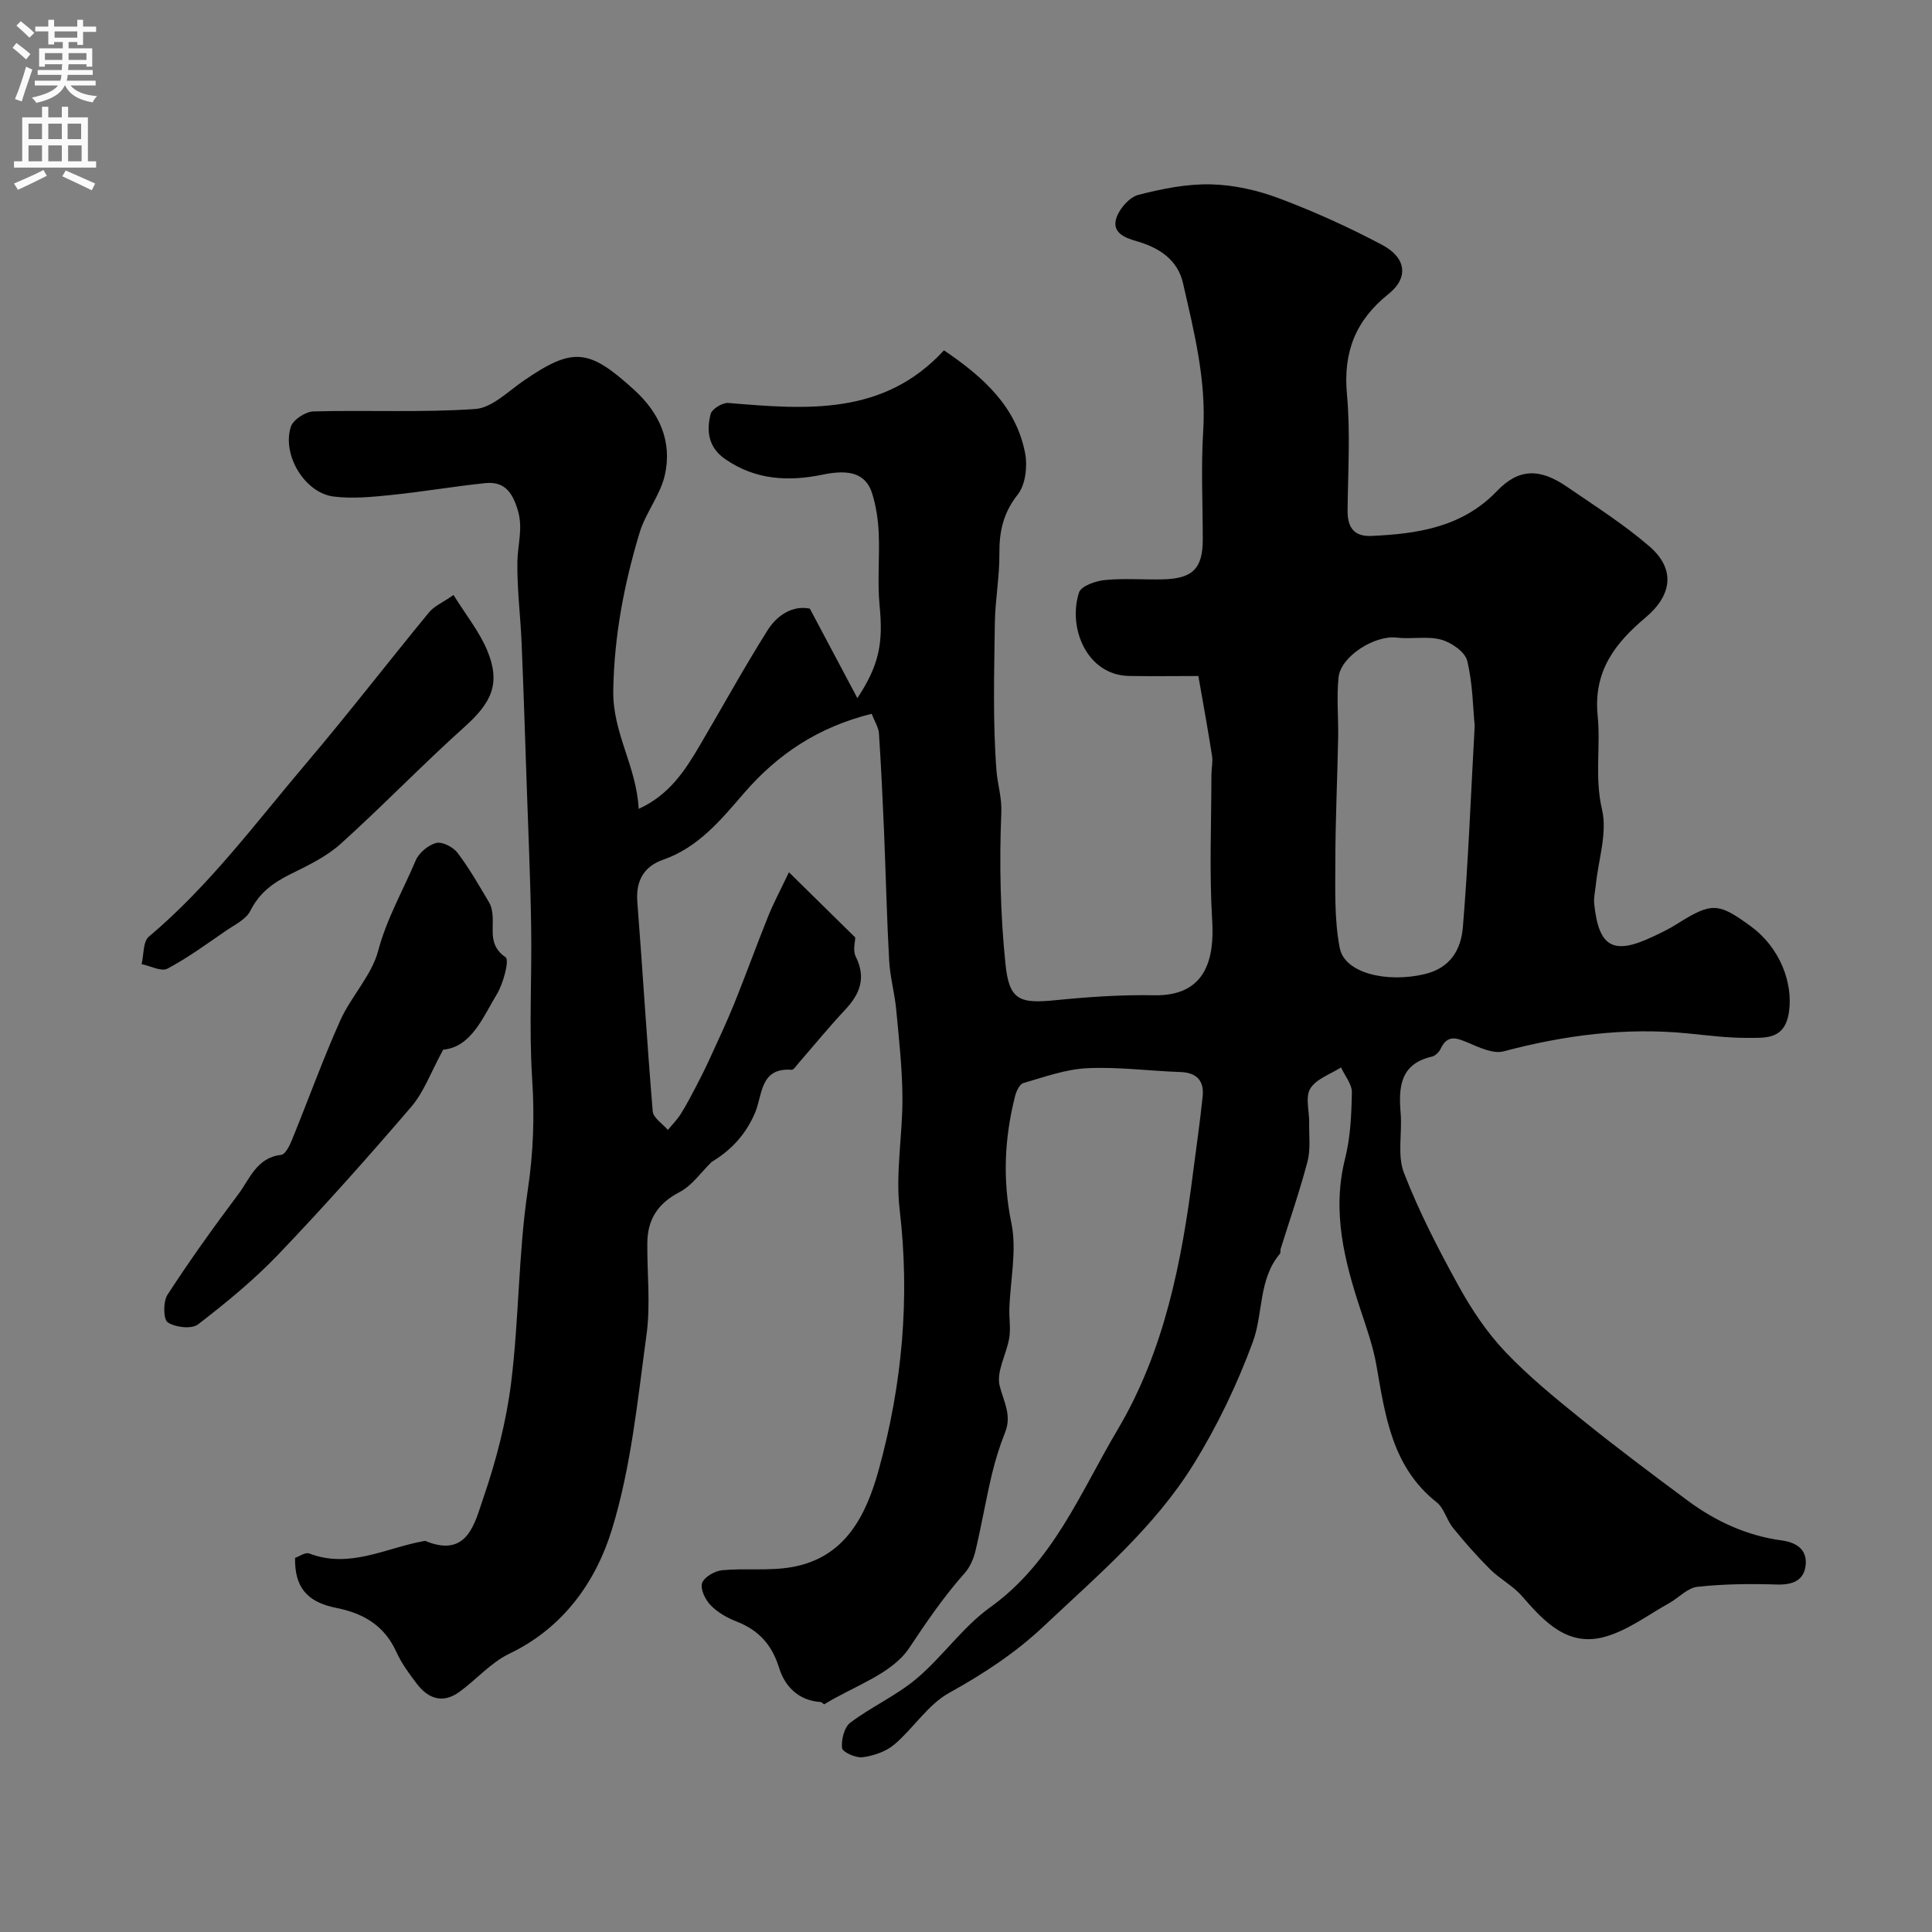 <svg enable-background="new 0 0 400 400" viewBox="0 0 400 400" xmlns="http://www.w3.org/2000/svg"><rect x="0" y="0" width="400" height="400" fill="#808080" stroke="none"/><g fill="#000001"><path d="m180.47 147.78c-11.05 2.75-19.44 8.32-26.52 16.53-4.67 5.41-9.37 11.14-16.62 13.67-4 1.4-5.72 4.34-5.38 8.75 1.13 14.45 1.98 28.92 3.19 43.36.11 1.36 2.05 2.57 3.13 3.85.91-1.1 1.94-2.13 2.69-3.33 1.15-1.83 2.15-3.76 3.16-5.68.96-1.84 1.89-3.7 2.76-5.6 1.75-3.83 3.55-7.63 5.13-11.53 2.42-5.99 4.61-12.07 7.02-18.06 1.11-2.76 2.52-5.39 4.31-9.15 5.11 5.02 9.25 9.1 13.73 13.5 0 .81-.54 2.68.1 3.96 2.16 4.34.94 7.66-2.13 10.94-3.37 3.6-6.5 7.43-9.74 11.16-.44.5-.98 1.37-1.41 1.34-6.59-.49-6 5.26-7.56 8.89-1.99 4.65-5.04 7.8-8.98 10.18-2.2 2.13-4.06 4.91-6.67 6.26-4.49 2.33-6.61 5.66-6.66 10.49-.06 6.33.69 12.76-.16 18.98-1.85 13.59-3.19 27.47-7.2 40.47-3.3 10.73-10.06 20.29-21.2 25.62-3.82 1.83-6.81 5.33-10.32 7.89-3.41 2.49-6.45 1.48-8.83-1.65-1.58-2.07-3.17-4.22-4.23-6.57-2.48-5.47-6.76-8.02-12.46-9.15-6.17-1.22-8.64-4.41-8.53-10.36.9-.31 2.14-1.21 2.92-.91 8.34 3.19 15.8-1.11 23.6-2.54.16-.03.36-.1.49-.04 8.72 3.6 10.2-3.78 11.93-8.79 2.68-7.79 4.8-15.94 5.81-24.1 1.63-13.22 1.48-26.68 3.44-39.84 1.15-7.74 1.41-15.17.9-22.92-.68-10.49-.04-21.06-.21-31.59-.16-10.14-.62-20.27-.96-30.4-.32-9.45-.62-18.91-1.02-28.36-.24-5.61-.96-11.21-.87-16.8.06-3.55 1.22-6.88.07-10.67-1.16-3.81-2.85-5.96-6.77-5.55-6.5.68-12.96 1.79-19.47 2.46-3.94.4-8 .8-11.9.31-5.94-.75-10.72-8.62-8.83-14.45.47-1.45 3.02-3.12 4.66-3.17 11.17-.3 22.39.27 33.52-.5 3.44-.24 6.76-3.61 9.95-5.81 10.27-7.06 13.51-6.76 22.95 1.85 5.29 4.82 7.89 10.71 6.36 17.59-.93 4.17-3.98 7.83-5.24 11.98-3.2 10.62-5.26 21.3-5.45 32.67-.15 8.83 4.81 15.64 5.26 24.51 6.29-2.86 9.55-7.86 12.59-13.03 4.7-7.98 9.16-16.1 14.09-23.94 2.04-3.24 5.31-5.21 8.76-4.49 3.37 6.35 6.46 12.16 9.84 18.53 4.62-6.98 5.34-11.59 4.6-19.17-.48-4.95.04-10-.18-14.99-.12-2.75-.54-5.57-1.35-8.19-1.29-4.12-4.61-5.1-10.27-3.92-7.1 1.47-13.96 1.11-20.21-3.25-3.45-2.4-3.87-5.78-2.97-9.3.27-1.05 2.46-2.39 3.66-2.29 16.09 1.34 32.12 2.73 44.65-10.9 8.17 5.54 14.94 11.64 16.8 21.3.52 2.72.08 6.53-1.53 8.56-3.01 3.81-3.84 7.67-3.8 12.28.04 4.77-.87 9.55-.94 14.33-.13 10.2-.44 20.43.34 30.57.22 2.82 1.13 5.46 1 8.69-.43 10.42-.2 20.95.86 31.32.77 7.56 2.94 8.25 10.47 7.49 6.73-.67 13.53-1.14 20.29-1.01 10.69.21 12.53-7.45 12.04-15.48-.61-10.01-.17-20.09-.16-30.14 0-1.32.33-2.68.13-3.96-.83-5.31-1.8-10.59-2.83-16.52-4.44 0-9.39.07-14.33-.01-8.74-.14-12.76-9.95-10.38-17.28.43-1.34 3.43-2.39 5.34-2.58 3.96-.39 7.99-.05 11.99-.14 6.21-.14 8.28-2.24 8.29-8.23 0-7.5-.38-15.02.09-22.49.66-10.54-1.89-20.54-4.18-30.6-1.11-4.89-4.98-7.38-9.66-8.71-2.45-.7-5.23-1.82-4.08-4.95.69-1.9 2.69-4.16 4.52-4.63 4.88-1.26 10-2.29 15-2.17 4.76.11 9.7 1.23 14.18 2.92 7.28 2.74 14.43 5.98 21.3 9.63 4.97 2.64 5.49 6.79 1.31 10.13-6.85 5.47-9.43 12.04-8.63 20.78.73 7.95.21 16.03.13 24.05-.03 3.44 1.27 5.44 4.91 5.28 9.63-.43 18.84-1.79 26.06-9.33 4.47-4.66 8.81-4.72 14.44-.86 5.78 3.97 11.75 7.75 17.04 12.31 5.47 4.71 4.79 10.1-.75 14.77-6.27 5.28-10.85 11.07-9.92 20.35.64 6.37-.66 12.77.9 19.4 1.14 4.83-.75 10.37-1.28 15.59-.13 1.31-.47 2.64-.34 3.92.94 9.04 3.95 10.7 12.18 6.8 1.63-.77 3.27-1.55 4.79-2.51 7.36-4.63 8.65-4.62 15.52.43 6.02 4.42 8.67 11.69 7.85 17.59s-4.84 5.44-8.62 5.46c-4.09.02-8.2-.51-12.29-.92-12.98-1.29-25.63.38-38.19 3.71-2.17.57-5.05-.81-7.38-1.8-2.39-1.01-4.25-1.7-5.64 1.25-.33.69-1.11 1.48-1.81 1.64-6.59 1.51-6.93 6.29-6.48 11.72.34 4.13-.73 8.69.68 12.34 3.13 8.08 7.15 15.86 11.34 23.46 2.66 4.83 5.83 9.57 9.6 13.55 4.88 5.15 10.46 9.69 16 14.16 7.13 5.75 14.47 11.25 21.83 16.71 5.79 4.29 12.23 7.25 19.44 8.23 3.03.41 5.19 1.85 4.98 4.88-.23 3.34-2.61 4.36-5.98 4.25-5.47-.18-11-.12-16.43.47-2.06.22-3.89 2.28-5.88 3.39-4.26 2.38-8.33 5.46-12.91 6.85-7.95 2.43-12.87-2.93-17.59-8.35-1.84-2.12-4.52-3.49-6.53-5.49-2.72-2.7-5.27-5.6-7.69-8.58-1.33-1.63-1.85-4.09-3.41-5.32-9.26-7.33-10.64-17.93-12.49-28.47-.67-3.8-1.98-7.51-3.2-11.19-3.41-10.27-6.03-20.52-3.26-31.51 1.11-4.41 1.32-9.11 1.4-13.69.03-1.71-1.46-3.45-2.25-5.17-2.2 1.41-5.13 2.37-6.36 4.38-1.07 1.74-.19 4.67-.23 7.08-.05 2.68.32 5.47-.34 8-1.6 6.11-3.69 12.09-5.57 18.13-.1.31.04.76-.14.98-4.49 5.32-3.43 12.32-5.6 18.22-3.23 8.78-7.34 17.39-12.27 25.34-8.1 13.1-19.86 23.03-30.99 33.52-5.98 5.63-12.5 9.89-19.61 13.83-4.41 2.44-7.4 7.33-11.37 10.7-1.73 1.47-4.28 2.33-6.58 2.64-1.38.19-4.15-1.07-4.24-1.9-.19-1.72.45-4.32 1.72-5.27 4.38-3.3 9.56-5.61 13.73-9.13 5.38-4.54 9.53-10.66 15.2-14.73 13.07-9.37 18.69-23.8 26.39-36.78 9.73-16.4 13.29-34.8 15.66-53.45.66-5.2 1.43-10.38 1.96-15.59.33-3.22-1.25-4.91-4.64-5.02-6.43-.22-12.87-1.1-19.26-.79-4.46.21-8.87 1.82-13.23 3.08-.79.23-1.47 1.73-1.73 2.77-2.18 8.68-2.59 17.26-.74 26.24 1.16 5.62-.23 11.77-.42 17.68-.07 2.02.3 4.09-.02 6.05-.56 3.37-2.73 6.99-1.99 9.94.83 3.28 2.56 6.09 1.12 9.66-1.14 2.84-2.05 5.81-2.76 8.79-1.23 5.2-2.12 10.48-3.36 15.68-.39 1.64-1.13 3.39-2.23 4.63-4.33 4.86-7.92 10.14-11.52 15.55-3.59 5.38-11.5 7.88-17.54 11.61-.12.08-.52-.44-.81-.46-4.57-.3-7.38-3.24-8.57-7.08-1.49-4.81-4.24-7.8-8.81-9.59-1.95-.76-3.93-1.88-5.36-3.36-1.1-1.13-2.18-3.35-1.77-4.58.41-1.25 2.61-2.52 4.14-2.67 4.78-.46 9.71.18 14.39-.64 11.15-1.94 15.45-10.74 18.07-20.26 4.84-17.57 6.46-35.42 4.31-53.69-.9-7.63.62-15.52.57-23.28-.04-6.07-.72-12.15-1.29-18.21-.32-3.4-1.27-6.74-1.46-10.14-.49-8.93-.69-17.87-1.06-26.8-.29-6.78-.61-13.56-1.06-20.34-.12-1.21-.9-2.39-1.5-3.96zm124.85 2.47c-.37-3.72-.39-8.73-1.56-13.46-.46-1.84-3.29-3.79-5.39-4.36-2.89-.78-6.16-.05-9.21-.42-4.48-.55-11.58 3.84-12.03 8.25-.43 4.11 0 8.31-.08 12.47-.16 8.48-.57 16.97-.58 25.45-.01 6.04-.23 12.22.91 18.09 1.03 5.28 9.83 7.24 17.55 5.42 5.47-1.29 7.56-5.21 7.94-9.7 1.12-13.47 1.63-27 2.45-41.74z"/><path d="m91.75 217.33c-2.55 4.68-3.97 8.74-6.58 11.79-8.9 10.39-18.01 20.61-27.45 30.5-5.09 5.33-10.87 10.08-16.72 14.58-1.32 1.02-4.71.63-6.27-.42-.94-.63-.97-4.3-.05-5.72 4.61-7.1 9.55-14 14.64-20.78 2.41-3.2 3.81-7.62 8.9-8.18.85-.09 1.74-1.9 2.22-3.08 3.36-8.24 6.38-16.63 10.01-24.75 2.24-5 6.49-9.29 7.85-14.43 1.77-6.67 5.14-12.47 7.75-18.66.67-1.59 2.59-3.22 4.25-3.65 1.26-.33 3.52.84 4.42 2.03 2.45 3.22 4.46 6.78 6.54 10.27.47.79.66 1.83.73 2.77.21 3.04-.84 6.18 2.69 8.6.81.55-.44 5.34-1.77 7.56-3 4.99-5.34 11.01-11.16 11.57z"/><path d="m93.9 123.19c2.54 4.1 5.36 7.58 7 11.54 2.79 6.77.91 10.72-4.74 15.78-8.74 7.84-16.89 16.32-25.61 24.18-2.95 2.66-6.74 4.48-10.35 6.26-3.58 1.77-6.48 3.85-8.36 7.61-.89 1.79-3.26 2.9-5.07 4.15-3.97 2.72-7.88 5.6-12.11 7.84-1.26.67-3.53-.57-5.34-.94.47-1.94.27-4.66 1.5-5.69 12.49-10.5 22.13-23.57 32.58-35.88 8.69-10.24 16.89-20.88 25.42-31.25 1.07-1.3 2.83-2.04 5.08-3.6z"/></g><path d="m2.6 9.9.8-1c.9.7 1.9 1.4 2.9 2.3l-.9 1.1c-1.1-1-2-1.8-2.8-2.4zm.5 10.6c.9-2.1 1.6-4.3 2.3-6.7.4.2.8.4 1.3.6-.7 2.1-1.5 4.3-2.2 6.6zm.3-15.2.9-.9c1 .8 2 1.6 2.8 2.4l-1 1c-.9-.9-1.8-1.7-2.7-2.5zm12.6-1.2h1.2v1.4h2.7v1.1h-2.7v2.7h-1.2v-.6h-1.8v1.3h4.9v3.8h-1.2v-.5h-3.7c0 .4-.1.9-.1 1.2h5.1v1h-5.2c0 .5-.1.9-.2 1.2h6v1h-5.2c1.1 1.3 2.9 2 5.5 2.2-.4.4-.7.8-.9 1.3-2.9-.5-4.8-1.6-5.7-3.5h-.1c-.8 1.7-2.7 2.9-5.9 3.6-.2-.4-.6-.8-.9-1.1 2.8-.6 4.6-1.4 5.4-2.5h-4.8v-1h5.3c.1-.3.2-.7.2-1.2h-4.9v-1h5c0-.4 0-.8.1-1.2h-3.6v.5h-1.2v-3.8h4.9v-1.3h-1.8v.5h-1.2v-2.7h-2.7v-1h2.7v-1.4h1.2v1.4h4.8zm-6.7 8.3h3.6c0-.4 0-.9 0-1.4h-3.6zm1.9-4.6h4.8v-1.3h-4.7v1.3zm6.7 3.2h-3.7v1.4h3.7v-2.4z" fill="#fafafb"/><path d="m8.7 22.1h1.3v2.2h2.8v-2.2h1.3v2.2h4.1v9.1h1.7v1.3h-17v-1.3h1.7v-9.1h4.1zm.3 13.1.7 1.2c-1.8.9-3.8 1.9-6 2.9-.2-.4-.5-.8-.8-1.3 2.3-1 4.4-1.9 6.1-2.8zm-3.1-6.4h2.8v-3.2h-2.8zm0 4.6h2.8v-3.3h-2.8zm4.1-4.6h2.8v-3.2h-2.8zm0 4.6h2.8v-3.3h-2.8zm3.6 1.9c2.1.9 4.1 1.8 6.1 2.7l-.7 1.4c-2.2-1.1-4.2-2-6.1-2.9zm3.2-9.7h-2.8v3.2h2.8zm-2.7 7.8h2.8v-3.3h-2.8z" fill="#fafafb"/></svg>